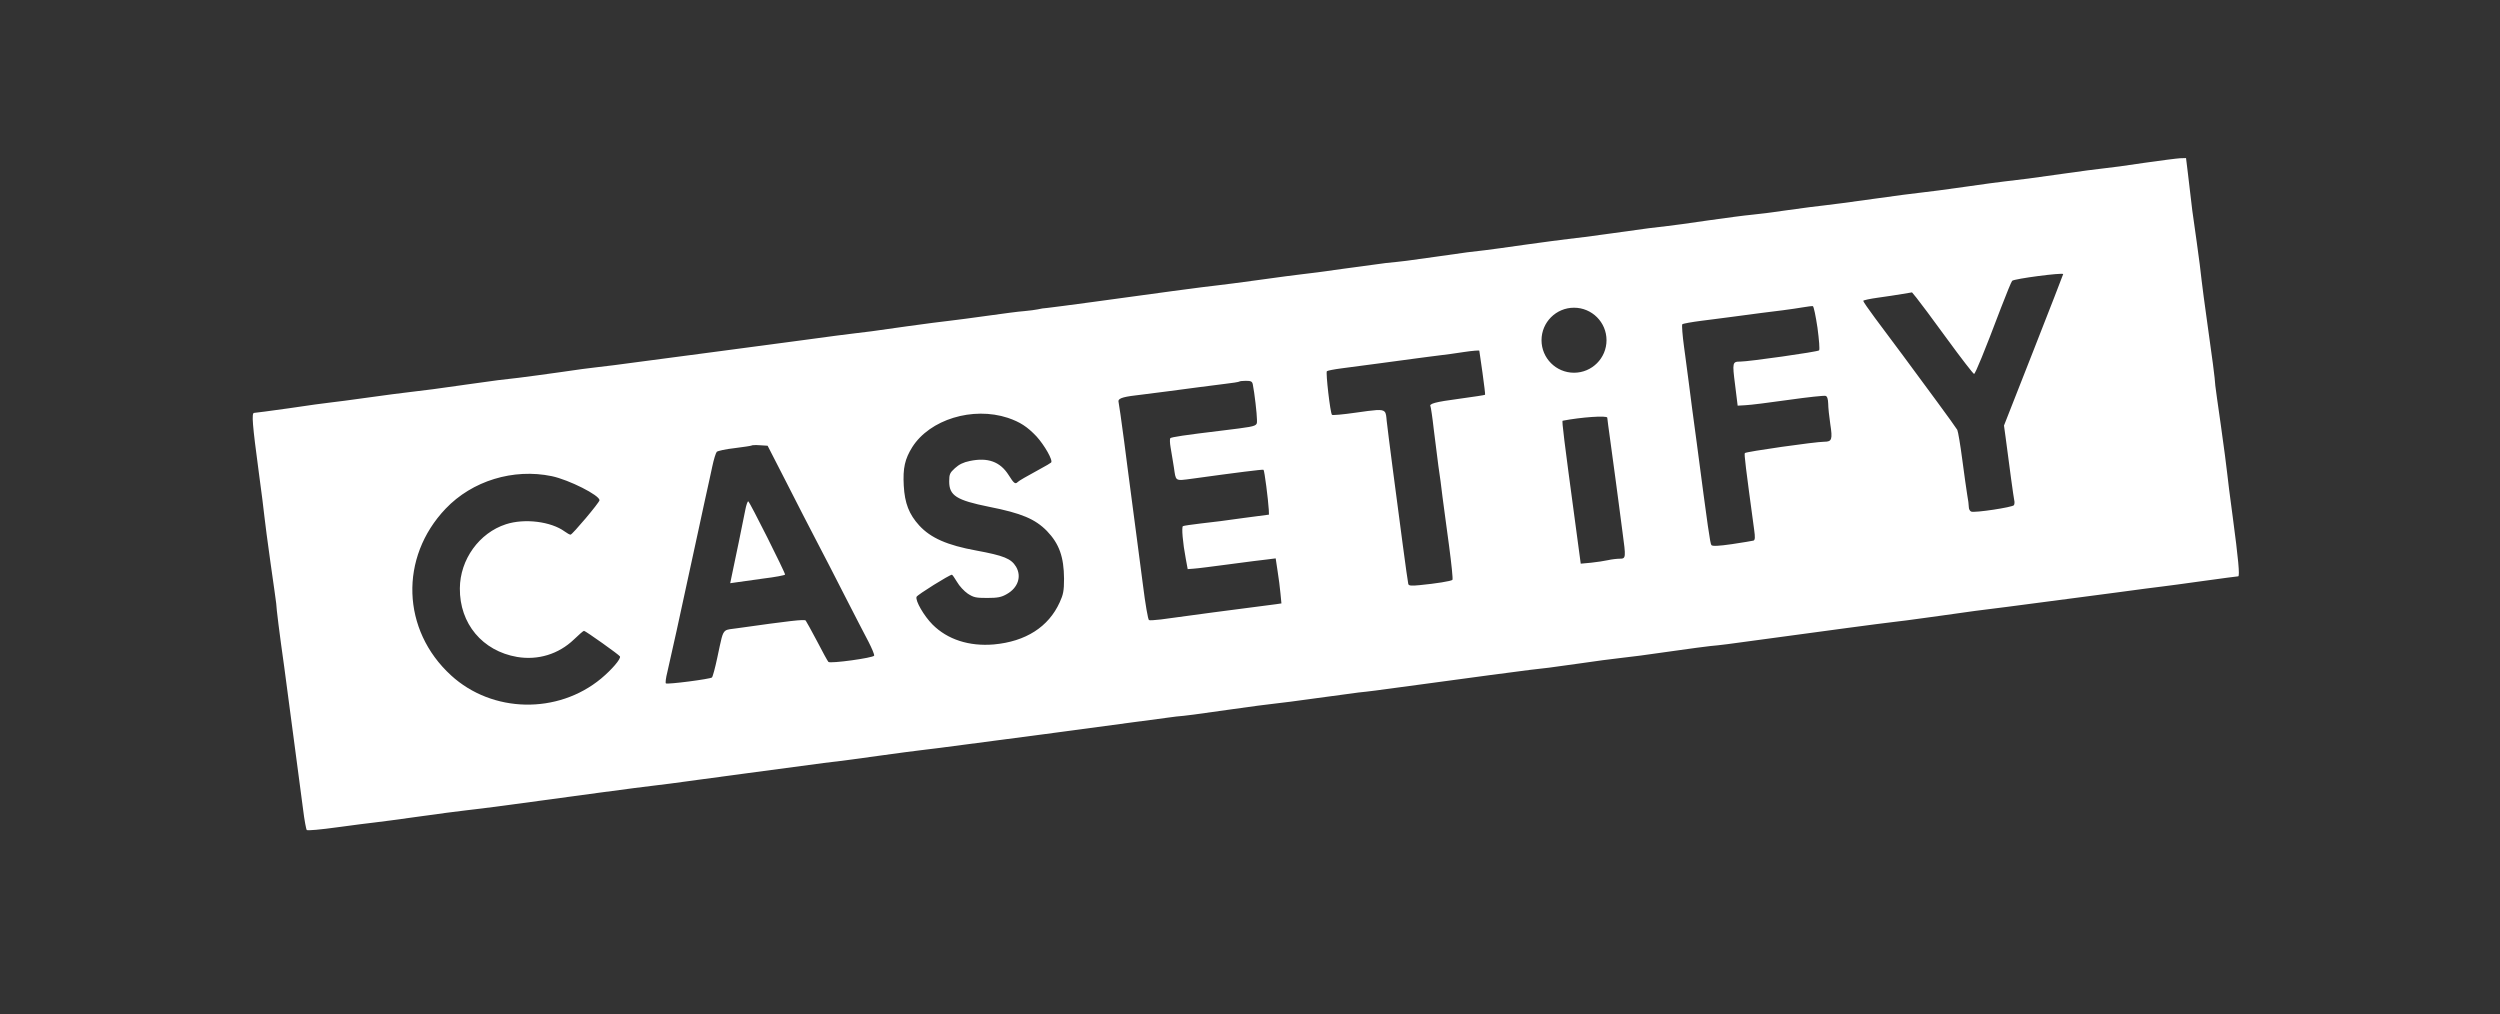 <svg width="143" height="58" viewBox="0 0 143 58" fill="none" xmlns="http://www.w3.org/2000/svg">
<rect x="0" y="0" width="143" height="58" fill="#333333" stroke="none"/>
<path fill-rule="evenodd" clip-rule="evenodd" d="M120.347 9.629C120.649 9.602 121.683 9.464 122.635 9.317C123.595 9.18 124.52 9.061 124.703 9.052L125.041 9.042L125.151 9.941C125.206 10.427 125.27 10.958 125.288 11.105C125.334 11.563 125.416 12.223 125.654 13.855C125.773 14.707 125.901 15.679 125.929 16.009C125.965 16.339 126.112 17.448 126.258 18.484C126.505 20.216 126.706 21.719 126.716 22.058C126.725 22.132 126.862 23.168 127.036 24.35C127.201 25.532 127.365 26.751 127.393 27.054C127.42 27.356 127.567 28.493 127.713 29.575C128.033 31.967 128.125 32.966 128.024 32.966C127.978 32.966 127.082 33.085 126.02 33.232C124.968 33.379 123.897 33.525 123.641 33.553C123.394 33.58 122.26 33.727 121.125 33.883C120.387 33.98 119.713 34.069 119.096 34.15C115.171 34.666 113.597 34.873 113.027 34.937C113.002 34.94 112.967 34.945 112.922 34.951C112.607 34.994 111.83 35.099 111.06 35.212C110.685 35.263 110.305 35.315 109.975 35.361C109.531 35.422 109.178 35.471 109.047 35.487C108.933 35.501 108.784 35.519 108.635 35.537C108.487 35.556 108.338 35.574 108.224 35.588C107.638 35.652 104.097 36.128 101.407 36.495C98.68 36.871 98.433 36.898 97.838 36.953C97.591 36.981 96.658 37.1 95.779 37.228C93.776 37.513 93.62 37.531 92.668 37.641C92.239 37.687 91.195 37.824 90.335 37.952C88.871 38.163 88.139 38.255 87.499 38.319C87.096 38.365 83.866 38.796 81.185 39.162C78.559 39.52 78.331 39.547 77.708 39.611C77.461 39.639 76.391 39.786 75.329 39.932C74.277 40.079 73.161 40.226 72.859 40.253C72.557 40.281 71.468 40.427 70.434 40.574C68.385 40.867 67.826 40.941 67.277 40.986C67.218 40.995 67.07 41.014 66.858 41.041C66.351 41.108 65.481 41.221 64.578 41.344C63.297 41.518 61.11 41.811 59.729 41.995C58.973 42.095 58.021 42.22 57.132 42.336C56.395 42.433 55.701 42.524 55.199 42.59C54.092 42.737 52.958 42.884 52.683 42.911C52.409 42.939 51.32 43.086 50.258 43.232C49.206 43.379 48.136 43.525 47.879 43.553C47.828 43.559 47.773 43.565 47.715 43.571C47.493 43.595 47.24 43.623 47.102 43.645C46.474 43.725 44.508 43.99 42.698 44.233C41.604 44.381 40.567 44.521 39.919 44.607C38.812 44.763 37.677 44.91 37.403 44.937C37.128 44.965 35.728 45.148 34.292 45.34C29.808 45.955 27.475 46.266 26.679 46.349C26.258 46.394 25.014 46.559 23.906 46.715C22.799 46.871 21.692 47.018 21.436 47.045C21.189 47.073 20.219 47.192 19.295 47.32C18.371 47.449 17.584 47.522 17.547 47.476C17.511 47.439 17.41 46.908 17.337 46.303C17.171 45.051 17.02 43.91 16.884 42.878C16.622 40.889 16.414 39.31 16.257 38.145C15.982 36.202 15.809 34.808 15.8 34.524C15.79 34.451 15.653 33.415 15.479 32.233C15.315 31.05 15.15 29.831 15.122 29.529C15.095 29.226 14.949 28.09 14.802 27.008C14.436 24.277 14.381 23.617 14.537 23.617C14.601 23.617 15.507 23.497 16.541 23.351C17.575 23.195 18.645 23.048 18.92 23.021C19.194 22.993 20.164 22.865 21.07 22.737C21.976 22.608 23.046 22.471 23.449 22.425C24.537 22.299 24.865 22.253 26.474 22.025L26.56 22.012C27.42 21.893 28.28 21.774 28.481 21.747C28.683 21.728 29.223 21.664 29.671 21.609C30.128 21.554 31.199 21.408 32.05 21.288C32.91 21.16 33.852 21.032 34.154 21.004C34.456 20.977 35.591 20.83 36.671 20.683C37.75 20.537 39.754 20.271 41.108 20.097C42.472 19.913 44.668 19.62 46.004 19.446C47.34 19.263 48.593 19.098 48.794 19.079C49.453 19.006 49.956 18.942 51.86 18.667C52.894 18.52 54.001 18.383 54.33 18.346C54.66 18.309 55.629 18.181 56.48 18.062C57.34 17.943 58.283 17.814 58.585 17.796C58.887 17.769 59.234 17.723 59.363 17.695C59.491 17.659 59.738 17.622 59.912 17.613C60.085 17.595 61.284 17.439 62.565 17.265C65.603 16.843 69.08 16.375 69.656 16.32C69.912 16.293 70.983 16.155 72.035 16.009C73.097 15.862 74.186 15.715 74.46 15.688C74.735 15.66 75.833 15.523 76.885 15.367C77.946 15.22 79.017 15.074 79.264 15.046C80.27 14.945 80.517 14.918 82.1 14.689C83.885 14.432 84.241 14.386 84.937 14.313C85.193 14.286 86.236 14.139 87.27 13.992C88.304 13.845 89.393 13.708 89.695 13.671C89.997 13.644 91.113 13.497 92.165 13.351C94.297 13.048 94.7 13.002 95.368 12.929C95.624 12.901 96.667 12.764 97.701 12.608C98.735 12.461 99.842 12.315 100.172 12.287C100.501 12.26 101.462 12.141 102.313 12.012C103.154 11.893 104.079 11.774 104.371 11.746C104.655 11.719 105.89 11.554 107.126 11.38C108.361 11.206 109.614 11.041 109.916 11.013C110.218 10.986 111.316 10.839 112.35 10.692C113.384 10.546 114.418 10.399 114.638 10.381C115.699 10.262 116.184 10.197 117.922 9.95C118.956 9.803 120.045 9.657 120.347 9.629ZM116.321 20.033C117.255 17.659 118.014 15.697 118.014 15.679C118.014 15.578 115.196 15.945 115.095 16.064C115.049 16.11 114.766 16.806 114.455 17.613C113.494 20.152 112.991 21.371 112.917 21.389C112.881 21.398 112.176 20.491 111.362 19.373C110.548 18.254 109.761 17.2 109.623 17.035L109.367 16.724L108.818 16.815C108.516 16.87 107.885 16.962 107.427 17.026C106.961 17.09 106.577 17.173 106.577 17.209C106.577 17.255 106.878 17.686 107.244 18.181C107.604 18.655 108.273 19.558 108.771 20.229L108.837 20.317C109.331 20.995 110.218 22.196 110.804 22.984C111.389 23.772 111.902 24.497 111.957 24.588C112.002 24.68 112.131 25.441 112.24 26.275C112.35 27.109 112.478 28.016 112.524 28.3C112.579 28.576 112.616 28.896 112.616 29.006C112.616 29.125 112.68 29.235 112.753 29.263C112.954 29.345 115.123 29.015 115.196 28.896C115.232 28.841 115.242 28.713 115.214 28.612C115.177 28.447 114.94 26.724 114.72 25.01L114.628 24.341L116.321 20.033ZM104.051 20.042C104.097 19.996 104.051 19.437 103.96 18.749C103.859 18.08 103.749 17.53 103.694 17.512C103.649 17.503 103.401 17.53 103.145 17.576C102.906 17.62 102.392 17.691 101.995 17.745L101.956 17.75C101.205 17.842 100.4 17.943 99.119 18.117C98.854 18.153 98.413 18.209 97.98 18.265C97.758 18.293 97.537 18.321 97.344 18.346C96.768 18.419 96.264 18.511 96.228 18.548C96.191 18.594 96.237 19.18 96.329 19.858C96.35 20.018 96.374 20.191 96.398 20.368C96.476 20.946 96.561 21.57 96.603 21.921C96.658 22.37 96.74 23.012 96.786 23.342C96.832 23.672 96.951 24.552 97.051 25.312C97.701 30.262 97.82 31.096 97.893 31.179C97.948 31.252 98.314 31.234 99.073 31.124C99.687 31.032 100.236 30.94 100.3 30.922C100.391 30.885 100.4 30.739 100.336 30.29C99.851 26.715 99.76 25.982 99.805 25.917C99.851 25.835 103.85 25.267 104.353 25.267C104.783 25.267 104.829 25.138 104.692 24.258C104.628 23.827 104.573 23.305 104.573 23.085C104.564 22.828 104.518 22.672 104.426 22.645C104.353 22.617 103.401 22.718 102.303 22.874C101.205 23.03 100.107 23.168 99.851 23.177L99.394 23.204L99.247 22.012C99.083 20.729 99.092 20.683 99.549 20.683C100.034 20.683 103.969 20.124 104.051 20.042ZM84.799 21.325C84.699 20.647 84.617 20.078 84.617 20.06C84.617 20.033 84.241 20.06 83.747 20.134C83.5 20.179 82.613 20.299 81.78 20.399C81.572 20.427 81.335 20.458 81.085 20.49C80.335 20.588 79.467 20.702 78.898 20.784C78.147 20.885 77.178 21.013 76.748 21.068C76.317 21.123 75.942 21.197 75.897 21.233C75.823 21.298 76.089 23.626 76.189 23.727C76.217 23.763 76.821 23.708 77.525 23.607C78.653 23.45 79.046 23.386 79.199 23.547C79.287 23.64 79.295 23.808 79.319 24.075C79.355 24.405 79.511 25.642 79.666 26.825C79.745 27.421 79.849 28.211 79.953 29C80.055 29.774 80.157 30.547 80.234 31.133C80.389 32.315 80.536 33.342 80.554 33.406C80.581 33.507 80.737 33.516 81.204 33.47C82.146 33.379 83.006 33.241 83.079 33.168C83.116 33.131 83.024 32.26 82.887 31.224C82.824 30.747 82.753 30.223 82.688 29.747C82.613 29.191 82.547 28.701 82.512 28.429C82.457 27.925 82.347 27.118 82.274 26.641C82.21 26.165 82.091 25.221 82.009 24.542C81.936 23.873 81.844 23.287 81.826 23.25C81.725 23.094 82.082 22.993 83.464 22.81C84.269 22.7 84.937 22.599 84.946 22.581C84.964 22.572 84.891 22.003 84.799 21.325ZM71.898 24.002C71.898 23.69 71.761 22.489 71.66 21.985C71.624 21.82 71.559 21.783 71.267 21.783C71.075 21.783 70.901 21.802 70.882 21.829C70.855 21.848 70.489 21.912 70.068 21.957C69.925 21.976 69.754 21.997 69.575 22.02C69.217 22.064 68.827 22.113 68.558 22.15C67.434 22.304 66.102 22.472 65.259 22.579C65.148 22.593 65.046 22.606 64.953 22.617C64.166 22.709 63.919 22.81 63.983 23.003C64.002 23.067 64.148 24.084 64.304 25.267C64.363 25.716 64.428 26.227 64.493 26.731C64.599 27.554 64.702 28.358 64.77 28.841C64.871 29.62 64.99 30.528 65.036 30.858C65.055 31 65.094 31.297 65.143 31.677C65.207 32.178 65.291 32.822 65.374 33.443C65.511 34.543 65.667 35.45 65.722 35.468C65.768 35.496 66.079 35.468 66.408 35.432C68.412 35.157 70.626 34.863 71.578 34.744C72.182 34.671 72.813 34.589 72.987 34.561L73.298 34.515L73.243 33.947C73.216 33.635 73.142 33.058 73.078 32.664L72.969 31.939L72.456 32.004C72.191 32.029 71.327 32.143 70.475 32.255L70.297 32.279C69.391 32.398 68.485 32.517 68.293 32.526L67.936 32.554L67.826 31.958C67.653 31.05 67.579 30.152 67.662 30.097C67.698 30.07 68.165 30.005 68.696 29.941C69.226 29.886 70.315 29.749 71.12 29.63L72.584 29.437L72.575 29.162C72.539 28.566 72.328 26.907 72.273 26.871C72.218 26.843 70.69 27.036 68.238 27.375C67.677 27.449 67.439 27.496 67.32 27.398C67.218 27.315 67.204 27.124 67.149 26.751C67.126 26.61 67.1 26.449 67.074 26.289C67.03 26.014 66.986 25.744 66.957 25.587C66.911 25.331 66.911 25.102 66.939 25.065C67.012 25.001 67.716 24.891 69.931 24.625C71.457 24.436 71.802 24.401 71.878 24.239C71.906 24.181 71.898 24.106 71.898 24.002ZM59.289 24.964C58.759 24.405 58.347 24.139 57.651 23.901C55.639 23.241 53.186 23.992 52.18 25.578C51.759 26.256 51.64 26.77 51.695 27.778C51.75 28.786 51.997 29.419 52.582 30.06C53.241 30.775 54.184 31.188 55.84 31.49C57.423 31.784 57.834 31.949 58.118 32.416C58.448 32.975 58.228 33.626 57.587 33.983C57.285 34.158 57.075 34.203 56.471 34.203C55.822 34.203 55.693 34.176 55.355 33.956C55.154 33.819 54.87 33.516 54.742 33.287C54.605 33.058 54.477 32.874 54.449 32.874C54.312 32.874 52.473 34.02 52.427 34.139C52.344 34.359 52.857 35.239 53.342 35.725C54.193 36.578 55.428 36.981 56.846 36.862C58.667 36.697 59.976 35.863 60.616 34.451C60.817 34.011 60.863 33.8 60.863 33.103C60.854 31.857 60.589 31.105 59.884 30.372C59.207 29.685 58.429 29.355 56.572 28.988C54.705 28.612 54.294 28.346 54.294 27.54C54.294 27.127 54.33 27.045 54.623 26.779C54.852 26.568 55.108 26.44 55.483 26.366C56.499 26.156 57.203 26.403 57.688 27.164C57.999 27.659 58.072 27.714 58.219 27.567C58.31 27.485 58.64 27.292 59.546 26.797C59.82 26.651 60.085 26.495 60.122 26.458C60.25 26.348 59.747 25.468 59.289 24.964ZM92.12 25.285C92.019 24.561 91.936 23.937 91.936 23.892C91.936 23.754 90.418 23.864 89.384 24.066C89.329 24.075 89.457 25.102 90.125 30.06L90.418 32.242L91.012 32.187C91.351 32.15 91.781 32.086 91.982 32.04C92.184 31.994 92.486 31.958 92.65 31.958C93.007 31.958 93.007 31.903 92.806 30.427C92.733 29.886 92.632 29.125 92.586 28.75C92.517 28.23 92.462 27.816 92.414 27.454C92.31 26.672 92.238 26.13 92.12 25.285ZM46.708 30.95C46.351 30.271 45.574 28.759 44.988 27.604L43.908 25.496L43.469 25.468C43.222 25.45 43.002 25.459 42.984 25.486C42.957 25.505 42.527 25.569 42.023 25.633C41.52 25.688 41.063 25.789 40.999 25.844C40.944 25.908 40.825 26.284 40.742 26.687C40.677 26.985 40.62 27.248 40.57 27.481C40.472 27.937 40.397 28.282 40.331 28.566C40.318 28.629 40.288 28.764 40.248 28.946C40.177 29.272 40.074 29.746 39.974 30.216C38.665 36.275 38.482 37.091 38.171 38.447C38.089 38.768 38.052 39.062 38.089 39.089C38.162 39.162 40.633 38.842 40.724 38.75C40.77 38.704 40.907 38.2 41.026 37.632C41.258 36.562 41.3 36.213 41.493 36.076C41.619 35.986 41.81 35.987 42.161 35.936C45.153 35.514 46.013 35.413 46.086 35.496C46.123 35.542 46.415 36.073 46.736 36.678C47.047 37.283 47.34 37.815 47.385 37.861C47.486 37.971 49.947 37.632 50.002 37.503C50.02 37.439 49.874 37.091 49.682 36.715C49.481 36.339 48.877 35.166 48.337 34.112C47.797 33.049 47.065 31.628 46.708 30.95ZM34.292 28.612C34.292 28.328 32.553 27.448 31.565 27.237C29.36 26.779 27.008 27.503 25.489 29.098C22.836 31.884 22.973 36.046 25.8 38.631C28.161 40.794 31.904 40.867 34.383 38.814C34.996 38.301 35.518 37.696 35.463 37.549C35.435 37.467 33.486 36.083 33.404 36.083C33.367 36.083 33.111 36.303 32.828 36.578C31.949 37.421 30.769 37.778 29.579 37.577C27.594 37.237 26.285 35.67 26.304 33.654C26.313 32.004 27.411 30.482 28.939 29.987C30.009 29.639 31.519 29.831 32.297 30.399C32.434 30.5 32.581 30.583 32.636 30.583C32.736 30.583 34.292 28.741 34.292 28.612ZM90.034 21.32C91.061 21.32 91.893 20.487 91.893 19.46C91.893 18.434 91.061 17.601 90.034 17.601C89.007 17.601 88.175 18.434 88.175 19.46C88.175 20.487 89.007 21.32 90.034 21.32Z" fill="white"/>
<path d="M42.628 29.181C42.536 29.666 41.996 32.297 41.832 33.049L41.768 33.36L42.079 33.315C42.252 33.287 42.957 33.186 43.653 33.094C44.339 33.012 44.906 32.902 44.906 32.865C44.906 32.737 42.884 28.704 42.801 28.677C42.765 28.658 42.683 28.887 42.628 29.181Z" fill="white"/>
</svg>

